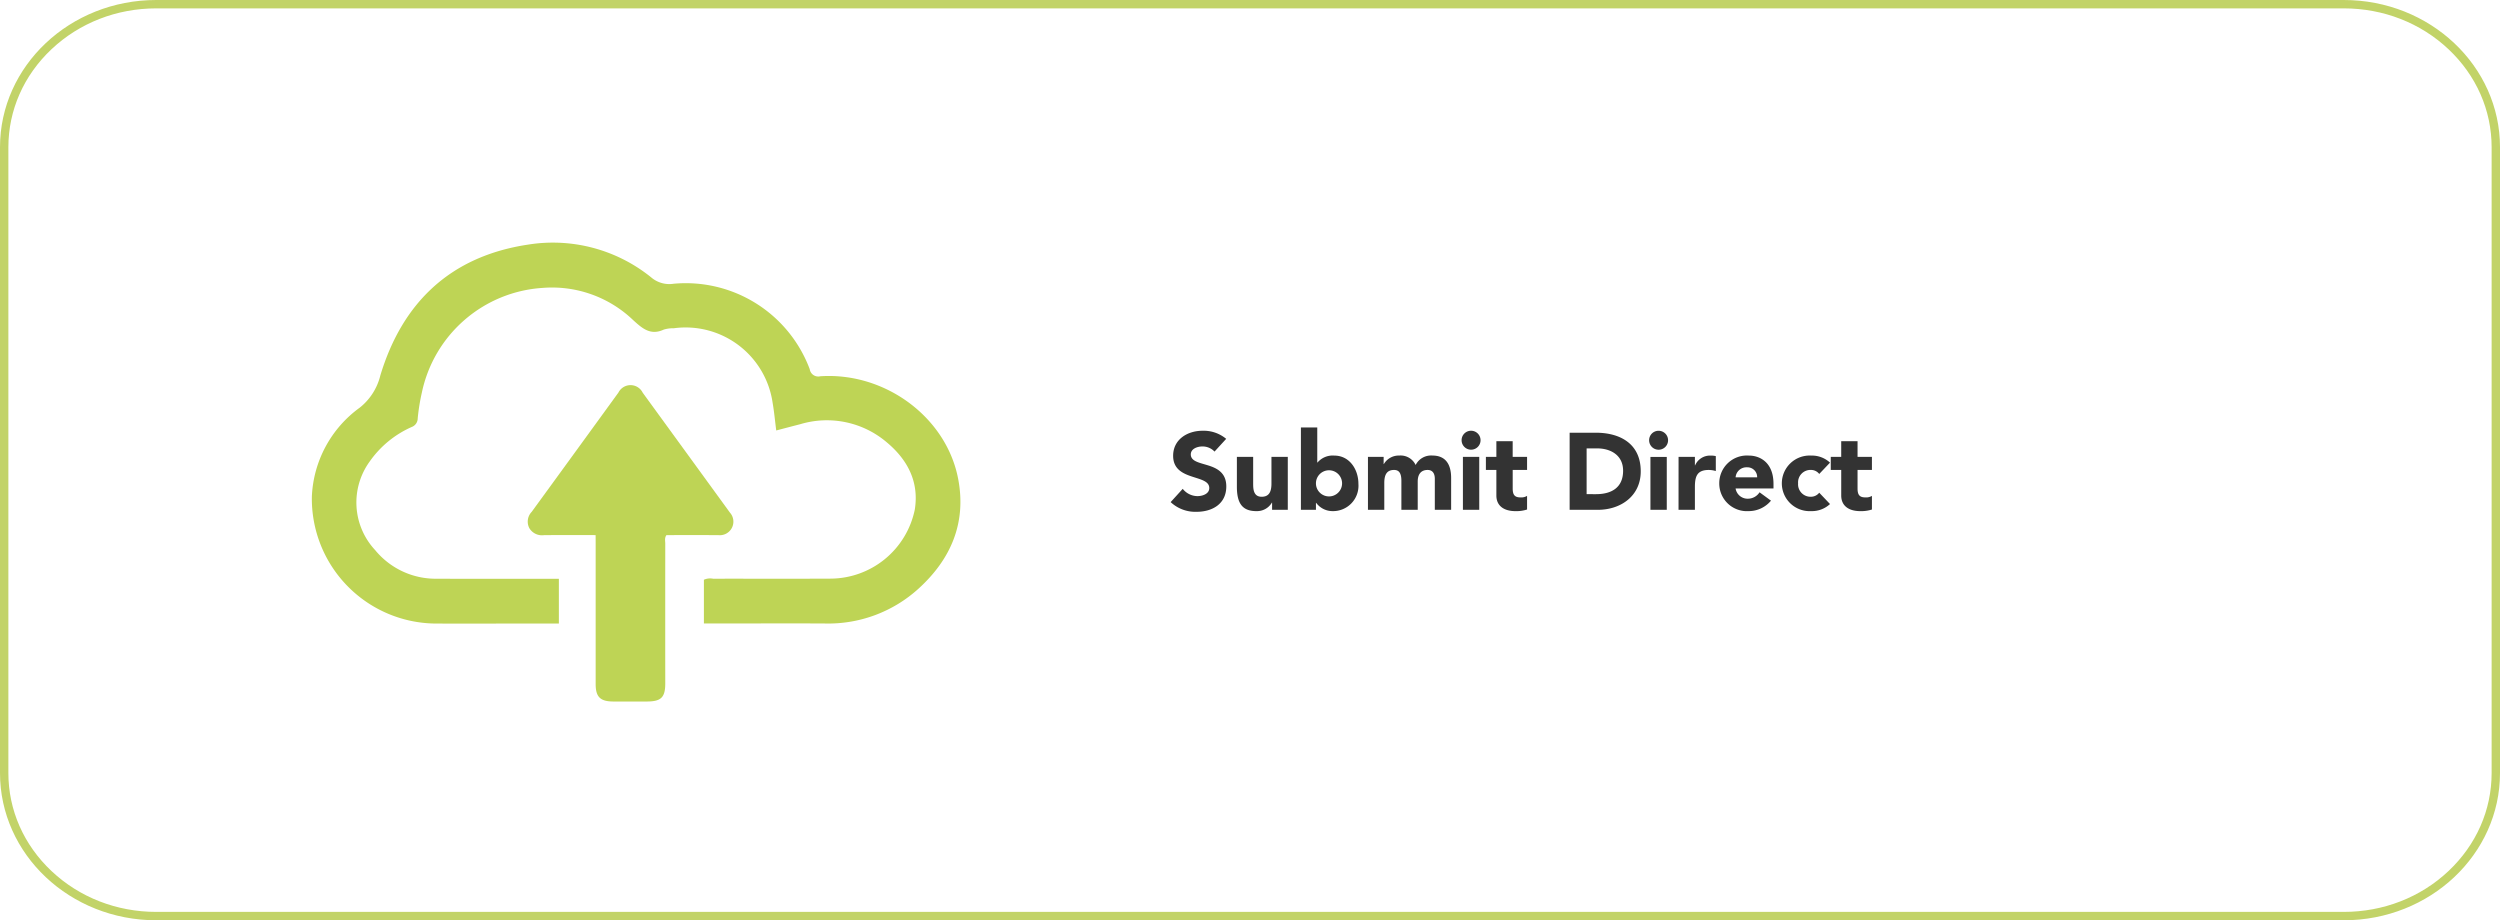 <svg xmlns="http://www.w3.org/2000/svg" xmlns:xlink="http://www.w3.org/1999/xlink" width="298.444" height="109.86" viewBox="0 0 298.444 109.86">
  <defs>
    <clipPath id="clip-path">
      <rect id="Rectangle_921" data-name="Rectangle 921" width="77.427" height="54.78" fill="#bed455"/>
    </clipPath>
  </defs>
  <g id="subm-3" transform="translate(-456.008 -6923.89)">
    <g id="Path_4689" data-name="Path 4689" transform="translate(456.008 6923.89)" fill="none">
      <path d="M18.653,0H279.791c10.3,0,18.653,7.87,18.653,17.578V92.283c0,9.708-8.351,17.578-18.653,17.578H18.653C8.351,109.86,0,101.991,0,92.283V17.578C0,7.87,8.351,0,18.653,0Z" stroke="none"/>
      <path d="M 18.653 1 C 13.926 1 9.486 2.732 6.149 5.876 C 2.829 9.005 1 13.161 1 17.578 L 1 92.283 C 1 96.699 2.829 100.855 6.149 103.984 C 9.486 107.129 13.926 108.86 18.653 108.86 L 279.791 108.86 C 284.517 108.86 288.958 107.129 292.295 103.984 C 295.615 100.855 297.444 96.699 297.444 92.283 L 297.444 17.578 C 297.444 13.161 295.615 9.005 292.295 5.876 C 288.958 2.732 284.517 1 279.791 1 L 18.653 1 M 18.653 -1.52587890625e-05 L 279.791 -1.52587890625e-05 C 290.093 -1.52587890625e-05 298.444 7.87 298.444 17.578 L 298.444 92.283 C 298.444 101.991 290.093 109.86 279.791 109.86 L 18.653 109.86 C 8.351 109.86 0 101.991 0 92.283 L 0 17.578 C 0 7.87 8.351 -1.52587890625e-05 18.653 -1.52587890625e-05 Z" stroke="none" fill="#c2d368"/>
    </g>
    <path id="Typography" d="M40.423,4.562c-1.794,0-3.51,1.027-3.51,2.99,0,1.612,1.183,2.132,2.314,2.5,1.027.338,2,.546,2,1.352,0,.715-.845.962-1.4.962a2.255,2.255,0,0,1-1.768-.871l-1.443,1.586a4.314,4.314,0,0,0,3.094,1.157c1.872,0,3.549-.936,3.549-3.029,0-1.664-1.144-2.2-2.249-2.535-1.014-.312-1.989-.481-1.989-1.287,0-.689.806-.949,1.365-.949a1.963,1.963,0,0,1,1.469.611l1.391-1.521A4.206,4.206,0,0,0,40.423,4.562Zm4.1,3.12v3.562c0,2.015.676,2.912,2.327,2.912A2.053,2.053,0,0,0,48.7,13.142h.026V14H50.6V7.682h-1.95v3.2c0,1.053-.351,1.56-1.17,1.56-1.014,0-1.014-.988-1.014-1.625V7.682Zm7.644-3.51V14h1.794v-.832h.026a2.426,2.426,0,0,0,1.937.988,3.032,3.032,0,0,0,3.107-3.263c0-1.69-1.04-3.367-2.886-3.367a2.375,2.375,0,0,0-2,.832h-.026V4.172Zm1.794,6.669a1.56,1.56,0,1,1,3.12,0,1.56,1.56,0,1,1-3.12,0ZM62.12,14V10.789c0-1.1.39-1.547,1.17-1.547.559,0,.871.338.871,1.3V14h1.95V10.62c0-.845.377-1.378,1.183-1.378.572,0,.858.4.858,1.053V14H70.1V10.2c0-1.716-.728-2.678-2.236-2.678a2.054,2.054,0,0,0-2,1.131,1.981,1.981,0,0,0-1.95-1.131A2.061,2.061,0,0,0,62.068,8.54h-.026V7.682H60.17V14ZM72.481,4.562A1.123,1.123,0,0,0,71.35,5.693a1.131,1.131,0,1,0,1.131-1.131Zm.975,3.12h-1.95V14h1.95ZM75.5,9.242V12.3c0,1.131.78,1.859,2.3,1.859a4.18,4.18,0,0,0,1.365-.195V12.336a1.324,1.324,0,0,1-.793.182c-.65,0-.923-.273-.923-1.053V9.242h1.716V7.682H77.447V5.81H75.5V7.682H74.249v1.56ZM84.246,4.8V14h3.367c2.756,0,5.122-1.664,5.122-4.589,0-3.3-2.457-4.615-5.369-4.615Zm2.028,7.332V6.668h1.248c1.651,0,3.107.832,3.107,2.665,0,2.054-1.43,2.8-3.237,2.8Zm8.593-7.566a1.123,1.123,0,0,0-1.131,1.131,1.131,1.131,0,1,0,1.131-1.131Zm.975,3.12h-1.95V14h1.95ZM97.246,14H99.2V11.283c0-1.3.273-2.041,1.664-2.041a3,3,0,0,1,.832.13V7.591a2.522,2.522,0,0,0-.637-.065A1.935,1.935,0,0,0,99.222,8.7H99.2V7.682h-1.95Zm4.862-3.159a3.3,3.3,0,0,0,3.51,3.315,3.452,3.452,0,0,0,2.665-1.248l-1.365-1a1.659,1.659,0,0,1-1.391.767,1.451,1.451,0,0,1-1.469-1.222h4.524v-.546c0-2.626-1.69-3.38-2.912-3.38A3.305,3.305,0,0,0,102.108,10.841Zm1.95-.715a1.3,1.3,0,0,1,1.365-1.2,1.164,1.164,0,0,1,1.209,1.2Zm9.022-2.6a3.32,3.32,0,1,0,0,6.63,3.172,3.172,0,0,0,2.249-.845l-1.287-1.352a1.25,1.25,0,0,1-.962.481,1.485,1.485,0,0,1-1.56-1.6,1.484,1.484,0,0,1,1.56-1.6,1.226,1.226,0,0,1,.962.481l1.287-1.352A3.172,3.172,0,0,0,113.08,7.526Zm3.588,1.716V12.3c0,1.131.78,1.859,2.3,1.859a4.18,4.18,0,0,0,1.365-.195V12.336a1.324,1.324,0,0,1-.793.182c-.65,0-.923-.273-.923-1.053V9.242h1.716V7.682h-1.716V5.81h-1.95V7.682H115.42v1.56Z" transform="translate(559.141 6970.75)" fill="#333"/>
    <g id="Group_325" data-name="Group 325" transform="translate(493.23 6952.86)">
      <g id="Group_324" data-name="Group 324" clip-path="url(#clip-path)">
        <path id="Path_4691" data-name="Path 4691" d="M55.443,22.419c-.15-1.173-.245-2.23-.426-3.272a10.5,10.5,0,0,0-11.8-8.931,3.827,3.827,0,0,0-1.194.158c-1.585.738-2.569-.135-3.656-1.125A14,14,0,0,0,27.537,5.4a15.76,15.76,0,0,0-14.4,12.5,24.3,24.3,0,0,0-.493,3.066,1.1,1.1,0,0,1-.711,1.034,12.094,12.094,0,0,0-5.016,4.115,8.332,8.332,0,0,0,.65,10.59,9.34,9.34,0,0,0,7.354,3.412c4.525.019,9.049.006,13.574.007h1v5.344H25.017c-3.429,0-6.859.011-10.289,0A14.9,14.9,0,0,1,.008,30.3,13.827,13.827,0,0,1,5.723,19.695a7.028,7.028,0,0,0,2.461-3.853c2.649-8.749,8.407-14.2,17.564-15.6A18.668,18.668,0,0,1,40.519,4.146a3.319,3.319,0,0,0,2.662.758A15.8,15.8,0,0,1,59.441,15.1a1.027,1.027,0,0,0,1.264.847c7.746-.512,15.061,4.9,16.459,12.266,1,5.245-.878,9.588-4.739,13.092A16.017,16.017,0,0,1,61.2,45.461c-4.467-.022-8.934,0-13.4,0h-.992V40.239a1.794,1.794,0,0,1,1.094-.123c4.669-.008,9.338.013,14.006-.01a10.316,10.316,0,0,0,10.072-8.224c.544-3.325-.86-5.982-3.354-8.059A11.029,11.029,0,0,0,58.312,21.67c-.915.233-1.828.477-2.869.749" transform="translate(0 0)" fill="#bed455"/>
        <path id="Path_4692" data-name="Path 4692" d="M50.711,46.018c-2.14,0-4.154-.015-6.168.008a1.76,1.76,0,0,1-1.755-.857,1.685,1.685,0,0,1,.289-1.923Q48.263,36.128,53.436,29a1.621,1.621,0,0,1,2.9.024q5.208,7.155,10.413,14.313a1.619,1.619,0,0,1-1.369,2.687c-2.074-.015-4.147-.005-6.211-.005-.251.336-.143.693-.143,1.023q-.009,8.338,0,16.676c0,1.67-.492,2.155-2.164,2.165q-2.03.013-4.061,0c-1.541-.01-2.084-.555-2.084-2.08q0-8.425,0-16.849Z" transform="translate(-16.83 -11.109)" fill="#bed455"/>
      </g>
    </g>
  </g>
</svg>

